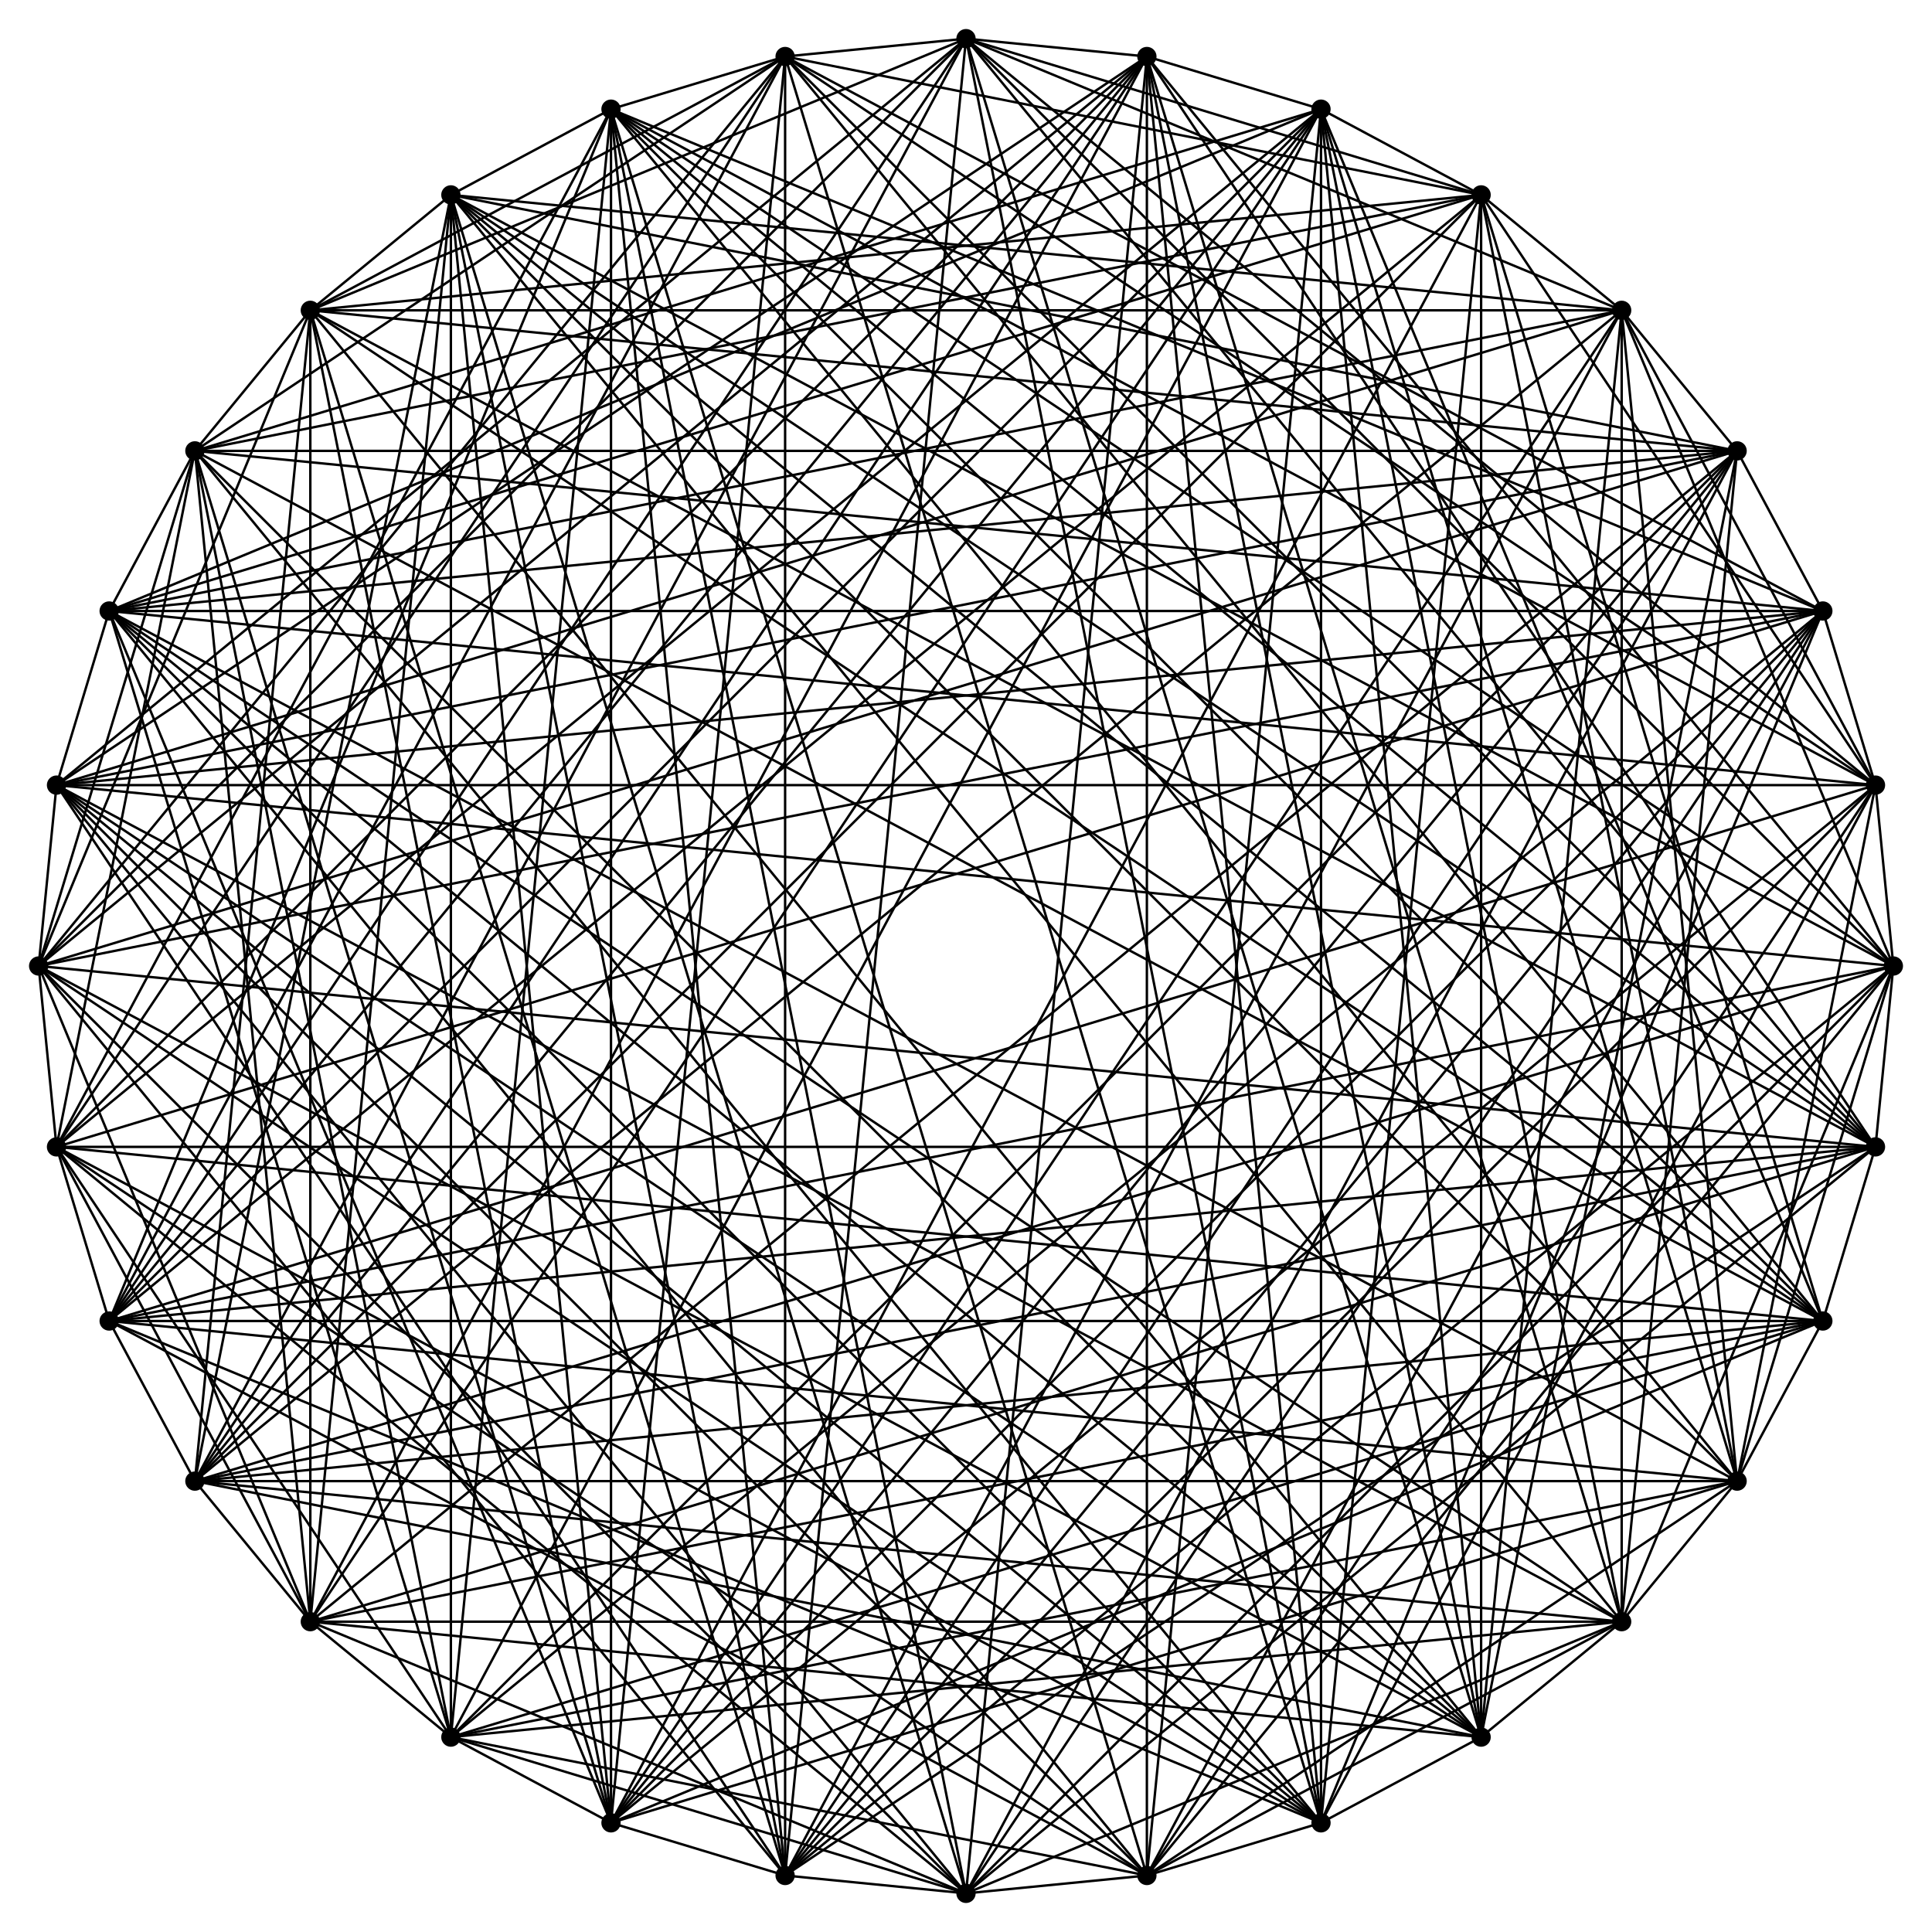 <?xml version="1.0" encoding="UTF-8" standalone="no"?>
<!-- Created with svg-rocco-library v1.0 -->
<svg
xmlns:svg="http://www.w3.org/2000/svg"
xmlns="http://www.w3.org/2000/svg"
xmlns:xlink="http://www.w3.org/1999/xlink"
version="1.0"
width="800"
height="800"
id="rocco"
>
<g id="arcs" style="fill:none;stroke:#000000;stroke-width:1;stroke-opacity:1;stroke-dasharray:none" >
<line x1="784.0" y1="400.0" x2="776.6" y2="474.9" />
<line x1="784.0" y1="400.0" x2="325.1" y2="776.6" />
<line x1="784.0" y1="400.0" x2="400.0" y2=" 16.0" />
<line x1="784.0" y1="400.0" x2="400.0" y2="784.0" />
<line x1="784.0" y1="400.0" x2="474.9" y2=" 23.4" />
<line x1="784.0" y1="400.0" x2=" 23.4" y2="325.1" />
<line x1="784.0" y1="400.0" x2="186.7" y2=" 80.7" />
<line x1="784.0" y1="400.0" x2=" 80.7" y2="613.3" />
<line x1="784.0" y1="400.0" x2="671.5" y2="128.5" />
<line x1="784.0" y1="400.0" x2="671.5" y2="671.5" />
<line x1="784.0" y1="400.0" x2="253.0" y2=" 45.2" />
<line x1="784.0" y1="400.0" x2=" 45.2" y2="547.0" />
<line x1="784.0" y1="400.0" x2="776.6" y2="325.1" />
<line x1="784.0" y1="400.0" x2="474.9" y2="776.6" />
<line x1="784.0" y1="400.0" x2="719.3" y2="613.3" />
<line x1="776.6" y1="474.9" x2="325.1" y2="776.6" />
<line x1="776.6" y1="474.9" x2="400.0" y2=" 16.0" />
<line x1="776.6" y1="474.9" x2="400.0" y2="784.0" />
<line x1="776.6" y1="474.9" x2="474.9" y2=" 23.4" />
<line x1="776.6" y1="474.9" x2=" 16.0" y2="400.0" />
<line x1="776.6" y1="474.9" x2="186.7" y2=" 80.7" />
<line x1="776.6" y1="474.9" x2=" 80.7" y2="613.3" />
<line x1="776.6" y1="474.9" x2="128.5" y2="128.5" />
<line x1="776.6" y1="474.9" x2="128.5" y2="671.5" />
<line x1="776.6" y1="474.9" x2="253.0" y2=" 45.2" />
<line x1="776.6" y1="474.9" x2=" 45.2" y2="547.0" />
<line x1="776.6" y1="474.9" x2="325.1" y2=" 23.4" />
<line x1="776.6" y1="474.9" x2=" 23.4" y2="474.9" />
<line x1="776.6" y1="474.9" x2="754.8" y2="547.0" />
<line x1="325.1" y1="776.6" x2="400.0" y2=" 16.0" />
<line x1="325.1" y1="776.6" x2="400.0" y2="784.0" />
<line x1="325.1" y1="776.6" x2=" 23.4" y2="325.1" />
<line x1="325.1" y1="776.6" x2=" 16.0" y2="400.0" />
<line x1="325.1" y1="776.6" x2="186.7" y2=" 80.7" />
<line x1="325.1" y1="776.6" x2="671.5" y2="128.5" />
<line x1="325.1" y1="776.6" x2="128.5" y2="128.5" />
<line x1="325.1" y1="776.6" x2="719.3" y2="186.7" />
<line x1="325.1" y1="776.6" x2="253.0" y2=" 45.2" />
<line x1="325.1" y1="776.6" x2="776.6" y2="325.1" />
<line x1="325.1" y1="776.6" x2="325.1" y2=" 23.4" />
<line x1="325.1" y1="776.6" x2="754.8" y2="253.0" />
<line x1="325.1" y1="776.6" x2="253.0" y2="754.8" />
<line x1="400.0" y1=" 16.0" x2="474.9" y2=" 23.4" />
<line x1="400.0" y1=" 16.0" x2=" 23.4" y2="325.1" />
<line x1="400.0" y1=" 16.0" x2=" 16.0" y2="400.0" />
<line x1="400.0" y1=" 16.0" x2=" 80.7" y2="613.3" />
<line x1="400.0" y1=" 16.0" x2="671.5" y2="128.5" />
<line x1="400.0" y1=" 16.0" x2="128.5" y2="128.5" />
<line x1="400.0" y1=" 16.0" x2="613.3" y2="719.3" />
<line x1="400.0" y1=" 16.0" x2=" 45.2" y2="547.0" />
<line x1="400.0" y1=" 16.0" x2="776.6" y2="325.1" />
<line x1="400.0" y1=" 16.0" x2="325.1" y2=" 23.4" />
<line x1="400.0" y1=" 16.0" x2="547.0" y2="754.8" />
<line x1="400.0" y1=" 16.0" x2="613.3" y2=" 80.7" />
<line x1="400.0" y1="784.0" x2="474.9" y2=" 23.4" />
<line x1="400.0" y1="784.0" x2=" 23.4" y2="325.1" />
<line x1="400.0" y1="784.0" x2=" 16.0" y2="400.0" />
<line x1="400.0" y1="784.0" x2="186.7" y2=" 80.7" />
<line x1="400.0" y1="784.0" x2="671.5" y2="671.5" />
<line x1="400.0" y1="784.0" x2="128.5" y2="671.5" />
<line x1="400.0" y1="784.0" x2="719.3" y2="186.7" />
<line x1="400.0" y1="784.0" x2="253.0" y2=" 45.2" />
<line x1="400.0" y1="784.0" x2="474.9" y2="776.6" />
<line x1="400.0" y1="784.0" x2=" 23.4" y2="474.9" />
<line x1="400.0" y1="784.0" x2="754.8" y2="253.0" />
<line x1="400.0" y1="784.0" x2="186.7" y2="719.3" />
<line x1="474.9" y1=" 23.4" x2=" 23.4" y2="325.1" />
<line x1="474.9" y1=" 23.4" x2=" 16.0" y2="400.0" />
<line x1="474.9" y1=" 23.4" x2=" 80.7" y2="613.3" />
<line x1="474.9" y1=" 23.4" x2="671.5" y2="671.5" />
<line x1="474.9" y1=" 23.4" x2="128.5" y2="671.5" />
<line x1="474.9" y1=" 23.4" x2="613.3" y2="719.3" />
<line x1="474.9" y1=" 23.4" x2=" 45.2" y2="547.0" />
<line x1="474.9" y1=" 23.4" x2="474.9" y2="776.6" />
<line x1="474.9" y1=" 23.4" x2=" 23.4" y2="474.9" />
<line x1="474.9" y1=" 23.4" x2="547.0" y2="754.8" />
<line x1="474.9" y1=" 23.4" x2="547.0" y2=" 45.2" />
<line x1=" 23.4" y1="325.1" x2=" 16.0" y2="400.0" />
<line x1=" 23.4" y1="325.1" x2="671.5" y2="128.5" />
<line x1=" 23.4" y1="325.1" x2="671.5" y2="671.5" />
<line x1=" 23.4" y1="325.1" x2="719.3" y2="186.7" />
<line x1=" 23.4" y1="325.1" x2="613.3" y2="719.3" />
<line x1=" 23.4" y1="325.1" x2="776.6" y2="325.1" />
<line x1=" 23.4" y1="325.1" x2="474.9" y2="776.6" />
<line x1=" 23.4" y1="325.1" x2="754.8" y2="253.0" />
<line x1=" 23.4" y1="325.1" x2="547.0" y2="754.8" />
<line x1=" 23.4" y1="325.1" x2=" 45.2" y2="253.0" />
<line x1=" 16.0" y1="400.0" x2="128.5" y2="128.5" />
<line x1=" 16.0" y1="400.0" x2="128.5" y2="671.5" />
<line x1=" 16.0" y1="400.0" x2="719.3" y2="186.7" />
<line x1=" 16.0" y1="400.0" x2="613.3" y2="719.3" />
<line x1=" 16.0" y1="400.0" x2="325.1" y2=" 23.4" />
<line x1=" 16.0" y1="400.0" x2=" 23.4" y2="474.9" />
<line x1=" 16.0" y1="400.0" x2="754.8" y2="253.0" />
<line x1=" 16.0" y1="400.0" x2="547.0" y2="754.8" />
<line x1=" 16.0" y1="400.0" x2=" 80.7" y2="186.7" />
<line x1="186.7" y1=" 80.7" x2=" 80.7" y2="613.3" />
<line x1="186.7" y1=" 80.7" x2="671.5" y2="128.5" />
<line x1="186.7" y1=" 80.7" x2="128.5" y2="128.5" />
<line x1="186.7" y1=" 80.7" x2="671.5" y2="671.5" />
<line x1="186.7" y1=" 80.7" x2="128.5" y2="671.5" />
<line x1="186.7" y1=" 80.7" x2="719.3" y2="186.7" />
<line x1="186.7" y1=" 80.7" x2="253.0" y2=" 45.2" />
<line x1="186.7" y1=" 80.7" x2="719.3" y2="613.3" />
<line x1="186.7" y1=" 80.7" x2="754.8" y2="547.0" />
<line x1="186.7" y1=" 80.7" x2="253.0" y2="754.8" />
<line x1="186.7" y1=" 80.7" x2="186.7" y2="719.3" />
<line x1=" 80.7" y1="613.3" x2="671.5" y2="128.5" />
<line x1=" 80.7" y1="613.3" x2="128.5" y2="128.5" />
<line x1=" 80.7" y1="613.3" x2="671.5" y2="671.5" />
<line x1=" 80.7" y1="613.3" x2="128.5" y2="671.5" />
<line x1=" 80.7" y1="613.3" x2="613.3" y2="719.3" />
<line x1=" 80.7" y1="613.3" x2=" 45.2" y2="547.0" />
<line x1=" 80.7" y1="613.3" x2="719.3" y2="613.3" />
<line x1=" 80.7" y1="613.3" x2="754.8" y2="547.0" />
<line x1=" 80.7" y1="613.3" x2="613.3" y2=" 80.7" />
<line x1=" 80.7" y1="613.3" x2="547.0" y2=" 45.2" />
<line x1="671.5" y1="128.5" x2="128.5" y2="128.5" />
<line x1="671.5" y1="128.5" x2="671.5" y2="671.5" />
<line x1="671.5" y1="128.5" x2="719.3" y2="186.7" />
<line x1="671.5" y1="128.5" x2="613.3" y2="719.3" />
<line x1="671.5" y1="128.5" x2="776.6" y2="325.1" />
<line x1="671.5" y1="128.5" x2="719.3" y2="613.3" />
<line x1="671.5" y1="128.5" x2="253.0" y2="754.8" />
<line x1="671.5" y1="128.5" x2="613.3" y2=" 80.7" />
<line x1="671.5" y1="128.5" x2=" 45.2" y2="253.0" />
<line x1="128.5" y1="128.5" x2="128.5" y2="671.5" />
<line x1="128.5" y1="128.5" x2="719.3" y2="186.7" />
<line x1="128.5" y1="128.5" x2="613.3" y2="719.3" />
<line x1="128.5" y1="128.5" x2="325.1" y2=" 23.4" />
<line x1="128.5" y1="128.5" x2="754.8" y2="547.0" />
<line x1="128.5" y1="128.5" x2="253.0" y2="754.8" />
<line x1="128.5" y1="128.5" x2="613.3" y2=" 80.7" />
<line x1="128.5" y1="128.5" x2=" 80.7" y2="186.7" />
<line x1="671.5" y1="671.5" x2="128.5" y2="671.5" />
<line x1="671.5" y1="671.5" x2="719.3" y2="186.7" />
<line x1="671.5" y1="671.5" x2="613.3" y2="719.3" />
<line x1="671.5" y1="671.5" x2="474.9" y2="776.6" />
<line x1="671.5" y1="671.5" x2="719.3" y2="613.3" />
<line x1="671.5" y1="671.5" x2="186.7" y2="719.3" />
<line x1="671.5" y1="671.5" x2="547.0" y2=" 45.2" />
<line x1="671.5" y1="671.5" x2=" 45.2" y2="253.0" />
<line x1="128.5" y1="671.5" x2="719.3" y2="186.7" />
<line x1="128.5" y1="671.5" x2="613.3" y2="719.3" />
<line x1="128.5" y1="671.5" x2=" 23.4" y2="474.9" />
<line x1="128.5" y1="671.5" x2="754.8" y2="547.0" />
<line x1="128.5" y1="671.5" x2="186.7" y2="719.3" />
<line x1="128.5" y1="671.5" x2="547.0" y2=" 45.2" />
<line x1="128.5" y1="671.5" x2=" 80.7" y2="186.7" />
<line x1="719.3" y1="186.7" x2="613.3" y2="719.3" />
<line x1="719.3" y1="186.7" x2="754.8" y2="253.0" />
<line x1="719.3" y1="186.7" x2="253.0" y2="754.8" />
<line x1="719.3" y1="186.7" x2="186.7" y2="719.3" />
<line x1="719.3" y1="186.7" x2=" 45.2" y2="253.0" />
<line x1="719.3" y1="186.7" x2=" 80.7" y2="186.7" />
<line x1="613.3" y1="719.3" x2="547.0" y2="754.8" />
<line x1="613.3" y1="719.3" x2="613.3" y2=" 80.7" />
<line x1="613.3" y1="719.3" x2="547.0" y2=" 45.2" />
<line x1="613.3" y1="719.3" x2=" 45.2" y2="253.0" />
<line x1="613.3" y1="719.3" x2=" 80.7" y2="186.7" />
<line x1="253.0" y1=" 45.2" x2=" 45.2" y2="547.0" />
<line x1="253.0" y1=" 45.2" x2="776.6" y2="325.1" />
<line x1="253.0" y1=" 45.2" x2="325.1" y2=" 23.4" />
<line x1="253.0" y1=" 45.2" x2="474.9" y2="776.6" />
<line x1="253.0" y1=" 45.2" x2=" 23.4" y2="474.9" />
<line x1="253.0" y1=" 45.2" x2="754.8" y2="253.0" />
<line x1="253.0" y1=" 45.2" x2="719.3" y2="613.3" />
<line x1="253.0" y1=" 45.2" x2="754.8" y2="547.0" />
<line x1="253.0" y1=" 45.2" x2="253.0" y2="754.8" />
<line x1="253.0" y1=" 45.2" x2="186.7" y2="719.3" />
<line x1=" 45.2" y1="547.0" x2="776.6" y2="325.1" />
<line x1=" 45.2" y1="547.0" x2="325.1" y2=" 23.4" />
<line x1=" 45.2" y1="547.0" x2="474.9" y2="776.6" />
<line x1=" 45.2" y1="547.0" x2=" 23.4" y2="474.9" />
<line x1=" 45.2" y1="547.0" x2="547.0" y2="754.8" />
<line x1=" 45.2" y1="547.0" x2="719.3" y2="613.3" />
<line x1=" 45.2" y1="547.0" x2="754.8" y2="547.0" />
<line x1=" 45.2" y1="547.0" x2="613.3" y2=" 80.7" />
<line x1=" 45.2" y1="547.0" x2="547.0" y2=" 45.2" />
<line x1="776.6" y1="325.1" x2="325.1" y2=" 23.4" />
<line x1="776.6" y1="325.1" x2="474.9" y2="776.6" />
<line x1="776.6" y1="325.1" x2="754.8" y2="253.0" />
<line x1="776.6" y1="325.1" x2="547.0" y2="754.8" />
<line x1="776.6" y1="325.1" x2="719.3" y2="613.3" />
<line x1="776.6" y1="325.1" x2="253.0" y2="754.8" />
<line x1="776.6" y1="325.1" x2="613.3" y2=" 80.7" />
<line x1="776.6" y1="325.1" x2=" 45.2" y2="253.0" />
<line x1="325.1" y1=" 23.4" x2=" 23.4" y2="474.9" />
<line x1="325.1" y1=" 23.4" x2="754.8" y2="253.0" />
<line x1="325.1" y1=" 23.4" x2="547.0" y2="754.8" />
<line x1="325.1" y1=" 23.4" x2="754.8" y2="547.0" />
<line x1="325.1" y1=" 23.4" x2="253.0" y2="754.8" />
<line x1="325.1" y1=" 23.4" x2="613.3" y2=" 80.7" />
<line x1="325.1" y1=" 23.4" x2=" 80.7" y2="186.7" />
<line x1="474.9" y1="776.6" x2=" 23.4" y2="474.9" />
<line x1="474.9" y1="776.6" x2="754.8" y2="253.0" />
<line x1="474.9" y1="776.6" x2="547.0" y2="754.8" />
<line x1="474.9" y1="776.6" x2="719.3" y2="613.3" />
<line x1="474.9" y1="776.6" x2="186.7" y2="719.3" />
<line x1="474.9" y1="776.6" x2="547.0" y2=" 45.2" />
<line x1="474.9" y1="776.6" x2=" 45.2" y2="253.0" />
<line x1=" 23.4" y1="474.9" x2="754.8" y2="253.0" />
<line x1=" 23.4" y1="474.9" x2="547.0" y2="754.8" />
<line x1=" 23.4" y1="474.9" x2="754.8" y2="547.0" />
<line x1=" 23.4" y1="474.9" x2="186.7" y2="719.3" />
<line x1=" 23.4" y1="474.9" x2="547.0" y2=" 45.2" />
<line x1=" 23.4" y1="474.9" x2=" 80.7" y2="186.7" />
<line x1="754.8" y1="253.0" x2="547.0" y2="754.8" />
<line x1="754.8" y1="253.0" x2="253.0" y2="754.8" />
<line x1="754.8" y1="253.0" x2="186.7" y2="719.3" />
<line x1="754.8" y1="253.0" x2=" 45.2" y2="253.0" />
<line x1="754.8" y1="253.0" x2=" 80.7" y2="186.7" />
<line x1="547.0" y1="754.8" x2="613.3" y2=" 80.7" />
<line x1="547.0" y1="754.8" x2="547.0" y2=" 45.2" />
<line x1="547.0" y1="754.8" x2=" 45.2" y2="253.0" />
<line x1="547.0" y1="754.8" x2=" 80.7" y2="186.7" />
<line x1="719.3" y1="613.3" x2="754.8" y2="547.0" />
<line x1="719.3" y1="613.3" x2="253.0" y2="754.8" />
<line x1="719.3" y1="613.3" x2="613.3" y2=" 80.7" />
<line x1="719.3" y1="613.3" x2="186.7" y2="719.3" />
<line x1="719.3" y1="613.3" x2="547.0" y2=" 45.2" />
<line x1="719.3" y1="613.3" x2=" 45.2" y2="253.0" />
<line x1="754.8" y1="547.0" x2="253.0" y2="754.8" />
<line x1="754.8" y1="547.0" x2="613.3" y2=" 80.7" />
<line x1="754.8" y1="547.0" x2="186.7" y2="719.3" />
<line x1="754.8" y1="547.0" x2="547.0" y2=" 45.2" />
<line x1="754.8" y1="547.0" x2=" 80.7" y2="186.7" />
<line x1="253.0" y1="754.8" x2="613.3" y2=" 80.7" />
<line x1="253.0" y1="754.8" x2="186.7" y2="719.3" />
<line x1="253.0" y1="754.8" x2=" 45.2" y2="253.0" />
<line x1="253.0" y1="754.8" x2=" 80.7" y2="186.7" />
<line x1="613.3" y1=" 80.7" x2="547.0" y2=" 45.2" />
<line x1="613.3" y1=" 80.7" x2=" 45.2" y2="253.0" />
<line x1="613.3" y1=" 80.7" x2=" 80.7" y2="186.7" />
<line x1="186.7" y1="719.3" x2="547.0" y2=" 45.2" />
<line x1="186.7" y1="719.3" x2=" 45.2" y2="253.0" />
<line x1="186.7" y1="719.3" x2=" 80.7" y2="186.7" />
<line x1="547.0" y1=" 45.2" x2=" 45.2" y2="253.0" />
<line x1="547.0" y1=" 45.2" x2=" 80.7" y2="186.7" />
<line x1=" 45.2" y1="253.0" x2=" 80.7" y2="186.7" />
</g>
<g id="nodes" style="opacity:1;color:#000000;fill:#000000;fill-opacity:1;fill-rule:evenodd;stroke:none" >
<circle cx="784.0" cy="400.0" r="4" />
<circle cx="776.6" cy="474.9" r="4" />
<circle cx="325.1" cy="776.6" r="4" />
<circle cx="400.0" cy=" 16.0" r="4" />
<circle cx="400.0" cy="784.0" r="4" />
<circle cx="474.9" cy=" 23.4" r="4" />
<circle cx=" 23.4" cy="325.1" r="4" />
<circle cx=" 16.0" cy="400.0" r="4" />
<circle cx="186.7" cy=" 80.7" r="4" />
<circle cx=" 80.7" cy="613.3" r="4" />
<circle cx="671.5" cy="128.5" r="4" />
<circle cx="128.5" cy="128.5" r="4" />
<circle cx="671.5" cy="671.5" r="4" />
<circle cx="128.5" cy="671.5" r="4" />
<circle cx="719.3" cy="186.7" r="4" />
<circle cx="613.3" cy="719.3" r="4" />
<circle cx="253.0" cy=" 45.2" r="4" />
<circle cx=" 45.2" cy="547.0" r="4" />
<circle cx="776.6" cy="325.1" r="4" />
<circle cx="325.1" cy=" 23.4" r="4" />
<circle cx="474.9" cy="776.6" r="4" />
<circle cx=" 23.4" cy="474.9" r="4" />
<circle cx="754.8" cy="253.0" r="4" />
<circle cx="547.0" cy="754.8" r="4" />
<circle cx="719.3" cy="613.3" r="4" />
<circle cx="754.8" cy="547.0" r="4" />
<circle cx="253.0" cy="754.8" r="4" />
<circle cx="613.3" cy=" 80.7" r="4" />
<circle cx="186.7" cy="719.3" r="4" />
<circle cx="547.0" cy=" 45.2" r="4" />
<circle cx=" 45.2" cy="253.0" r="4" />
<circle cx=" 80.7" cy="186.7" r="4" />
</g>
</svg>
